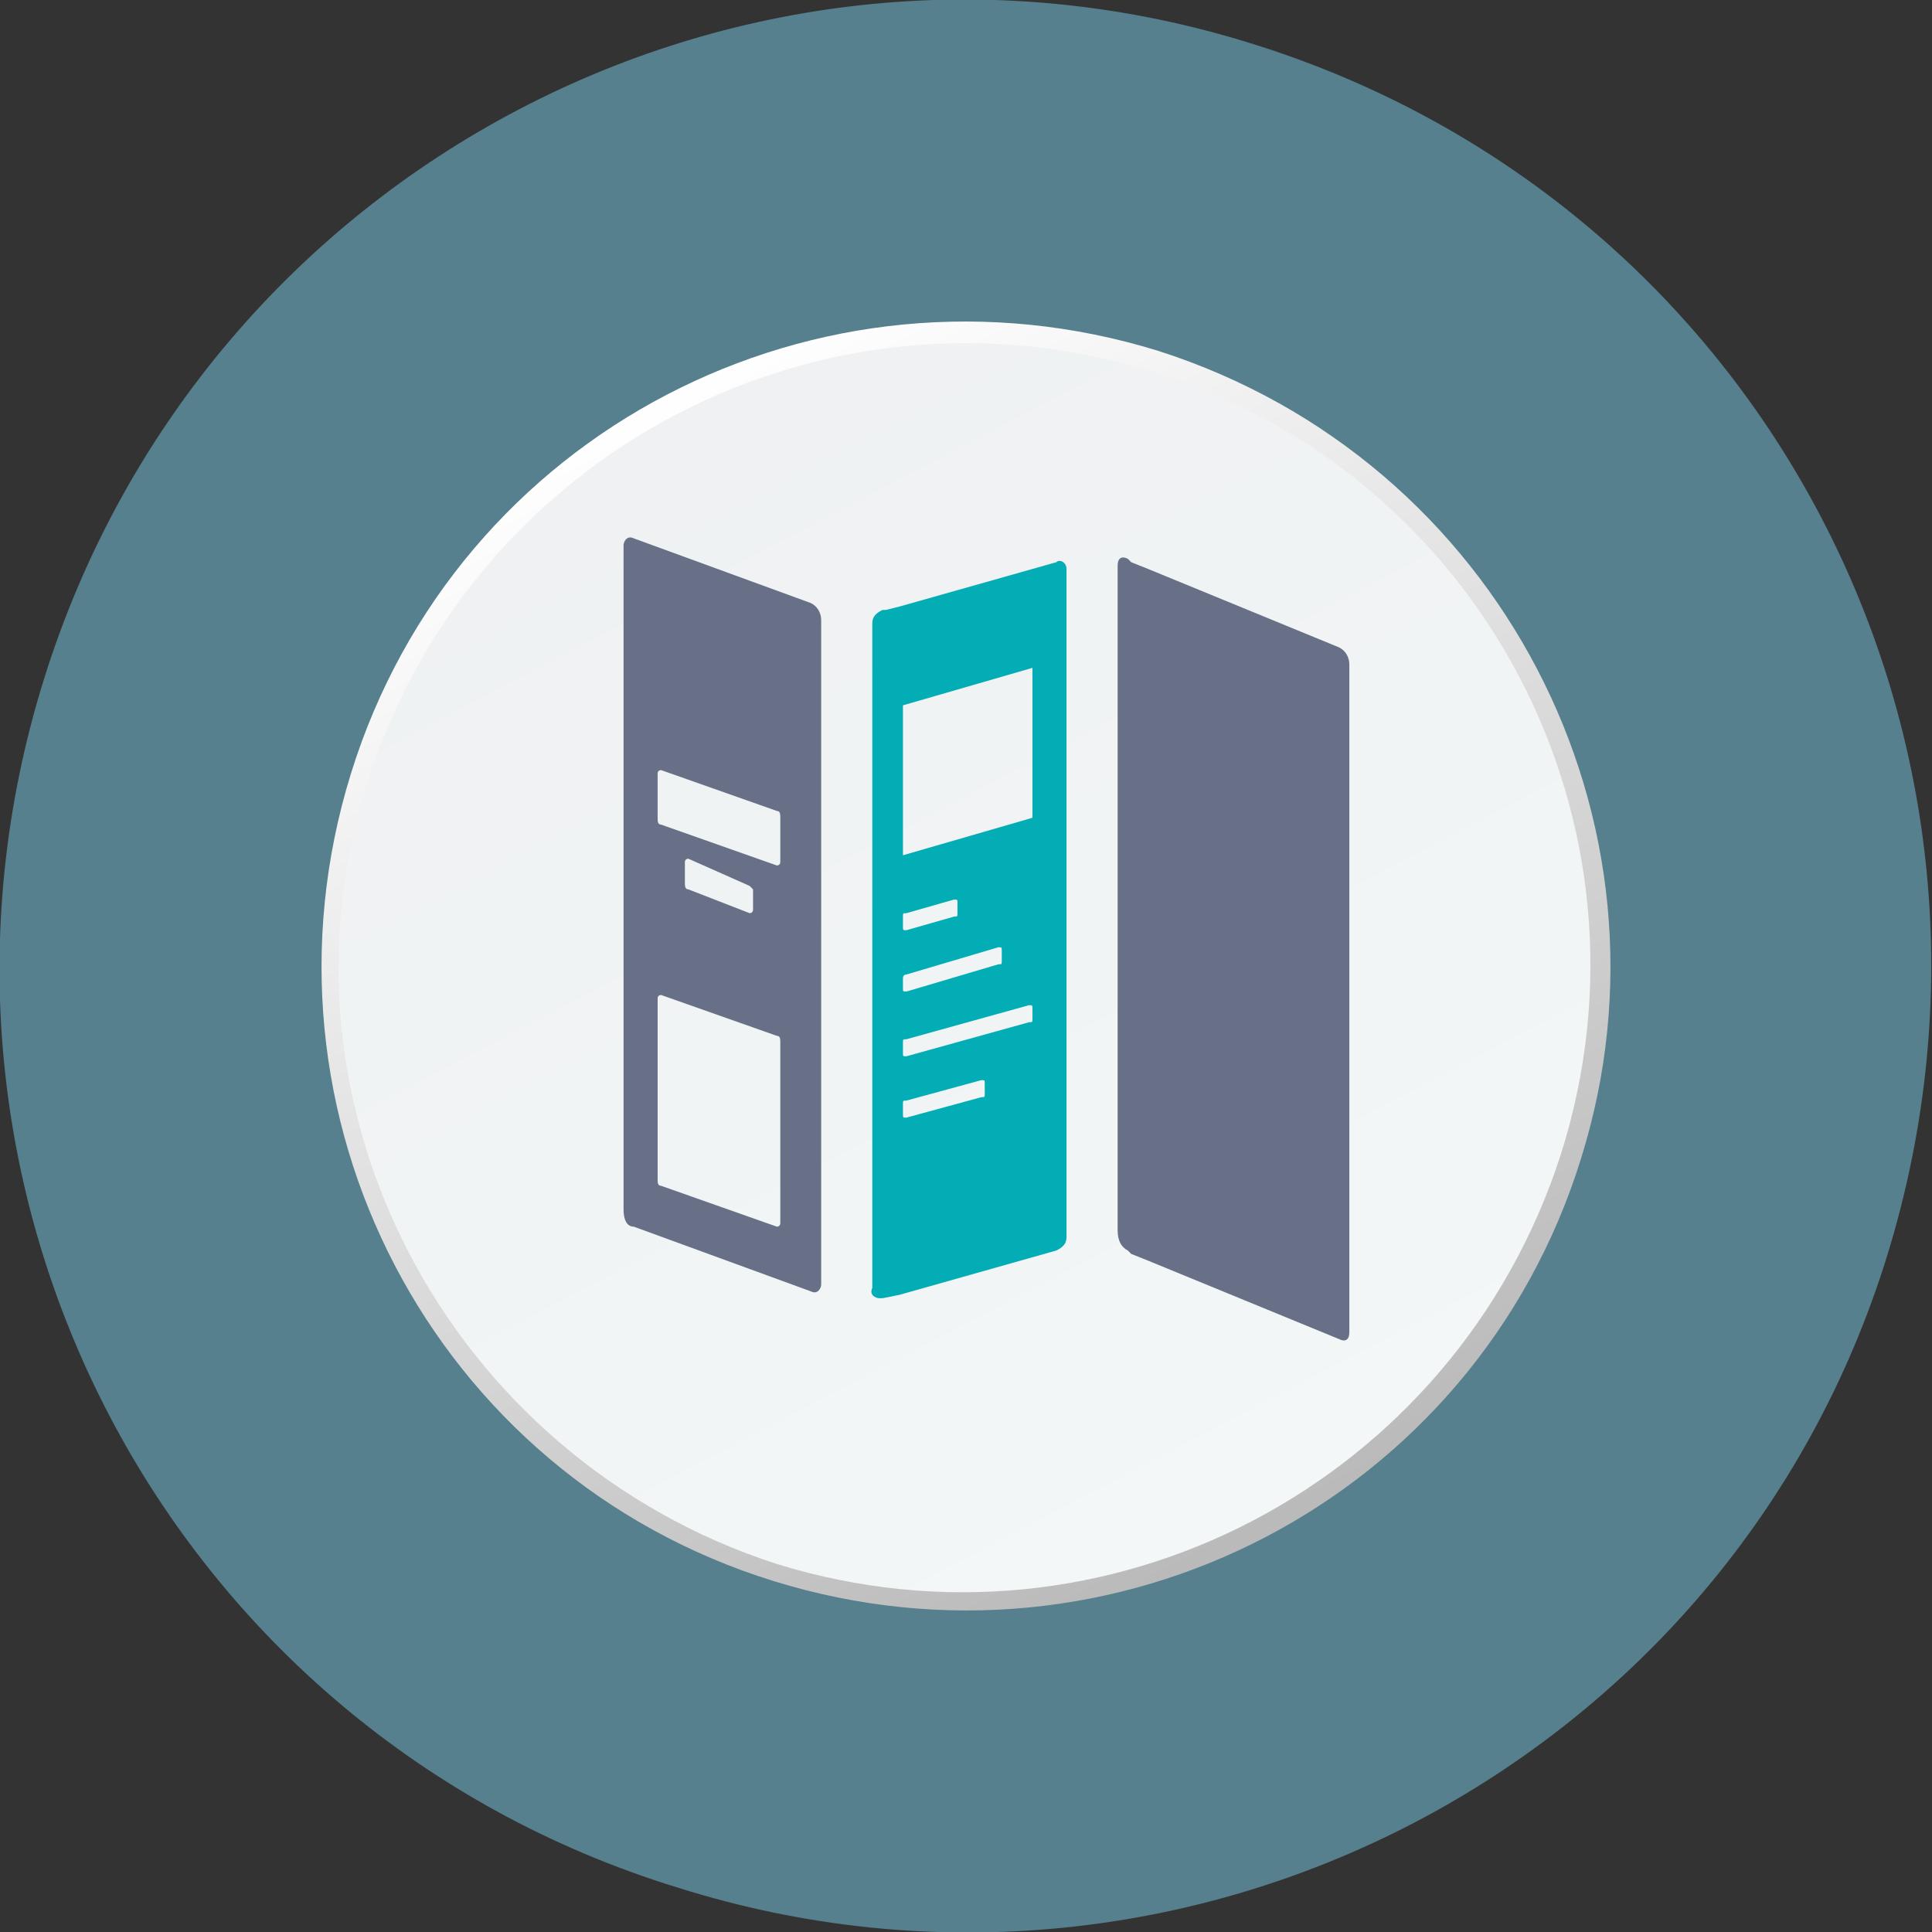 <?xml version="1.0" encoding="UTF-8"?> <!-- Generator: Adobe Illustrator 24.2.1, SVG Export Plug-In . SVG Version: 6.00 Build 0) --> <svg xmlns="http://www.w3.org/2000/svg" xmlns:xlink="http://www.w3.org/1999/xlink" id="Layer_1" x="0px" y="0px" viewBox="0 0 56.7 56.7" style="enable-background:new 0 0 56.7 56.7;" xml:space="preserve"><rect x="0" y="0" width="56.7" height="56.7" fill="#333333" stroke="none"/> <style type="text/css"> .st0{fill:#56808D;} .st1{fill:url(#SVGID_1_);} .st2{fill:url(#SVGID_2_);} .st3{fill:#677086;} .st4{fill:#03ADB5;} </style> <path class="st0" d="M36.8,1.3C21.9-3.4,6,4.9,1.3,19.9s3.6,30.9,18.6,35.5c14.9,4.7,30.9-3.6,35.5-18.6S51.8,6,36.8,1.3z"></path> <g id="_x30_1_2_"> <linearGradient id="SVGID_1_" gradientUnits="userSpaceOnUse" x1="159.12" y1="306.18" x2="185.807" y2="332.867" gradientTransform="matrix(0.954 0.299 -0.299 0.954 -40.788 -328.221)"> <stop offset="0" style="stop-color:#FFFFFF"></stop> <stop offset="1" style="stop-color:#BABABA"></stop> </linearGradient> <path class="st1" d="M46.4,34c-3.1,10-13.7,15.5-23.7,12.4c-10-3.1-15.5-13.7-12.4-23.7c3.1-10,13.7-15.5,23.7-12.4 C44,13.5,49.5,24.1,46.4,34z"></path> <linearGradient id="SVGID_2_" gradientUnits="userSpaceOnUse" x1="-8.724" y1="107.661" x2="17.164" y2="133.548" gradientTransform="matrix(0.954 0.299 -0.299 0.954 60.466 -87.833)"> <stop offset="0" style="stop-color:#EFF1F2"></stop> <stop offset="1" style="stop-color:#F3F7F7"></stop> </linearGradient> <path class="st2" d="M33.8,10.9c-9.7-3-19.9,2.4-23,12s2.4,19.9,12,23c9.7,3,19.9-2.4,23-12C48.9,24.2,43.5,13.9,33.8,10.9z"></path> </g> <g> <path class="st3" d="M18.6,36l5.2,1.9c0.2,0.1,0.3-0.1,0.3-0.2V18.2c0-0.2-0.1-0.4-0.3-0.5l-5.2-1.9c-0.2-0.1-0.3,0.1-0.3,0.2v19.5 C18.3,35.8,18.4,36,18.6,36z M19.3,22.7c0-0.1,0.1-0.1,0.1-0.1l3.4,1.2c0.1,0,0.1,0.1,0.1,0.2v0.1v1.2c0,0.1-0.1,0.1-0.1,0.1 l-3.4-1.2c-0.1,0-0.1-0.1-0.1-0.2V22.7z M22.1,26.1v0.6c0,0.1-0.1,0.1-0.1,0.1l-1.8-0.7c-0.1,0-0.1-0.1-0.1-0.2v-0.6 c0-0.1,0.1-0.1,0.1-0.1L22,26C22,26,22.1,26.1,22.1,26.1z M19.3,29.3c0-0.1,0.1-0.1,0.1-0.1l3.4,1.2c0.1,0,0.1,0.1,0.1,0.2v0.1v5.2 c0,0.1-0.1,0.1-0.1,0.1l-3.4-1.2c-0.1,0-0.1-0.1-0.1-0.2V29.3z"></path> <path class="st4" d="M25.8,38.1l0.1,0l0.5-0.1l4.6-1.3c0.2-0.1,0.3-0.2,0.3-0.4V16.7c0-0.2-0.2-0.3-0.3-0.2l-4.6,1.3L26,17.9 l-0.1,0c-0.2,0.1-0.3,0.2-0.3,0.4v19.5C25.5,38,25.7,38.1,25.8,38.1z M26.5,25.1v-4.4l3.8-1.1V24L26.5,25.1z M26.6,28.6l2.7-0.8 c0.1,0,0.1,0,0.1,0.1v0.3c0,0.1,0,0.1-0.1,0.1l-2.7,0.8c-0.1,0-0.1,0-0.1-0.1v-0.3C26.5,28.7,26.5,28.6,26.6,28.6z M26.5,27.2v-0.3 c0-0.1,0-0.1,0.1-0.1l1.4-0.4c0.1,0,0.1,0,0.1,0.1v0.3c0,0.1,0,0.1-0.1,0.1l-1.4,0.4C26.5,27.3,26.5,27.3,26.5,27.2z M28.9,32.1 c0,0.1,0,0.1-0.1,0.1l-2.2,0.6c-0.1,0-0.1,0-0.1-0.1v-0.3c0-0.1,0-0.1,0.1-0.1l2.2-0.6c0.1,0,0.1,0,0.1,0.1V32.1z M30.3,29.9 c0,0.1,0,0.1-0.1,0.1l-3.6,1c-0.1,0-0.1,0-0.1-0.1v-0.3c0-0.1,0-0.1,0.1-0.1l3.6-1c0.1,0,0.1,0,0.1,0.1V29.9z"></path> <path class="st3" d="M33.1,36.7l0.1,0.1l0.5,0.2l5.6,2.3c0.2,0.1,0.3,0,0.3-0.2V19.5c0-0.2-0.1-0.4-0.3-0.5l-5.6-2.3l-0.5-0.2 l-0.1-0.1c-0.2-0.1-0.3,0-0.3,0.2v19.5C32.8,36.4,32.9,36.6,33.1,36.7z"></path> </g> </svg> 